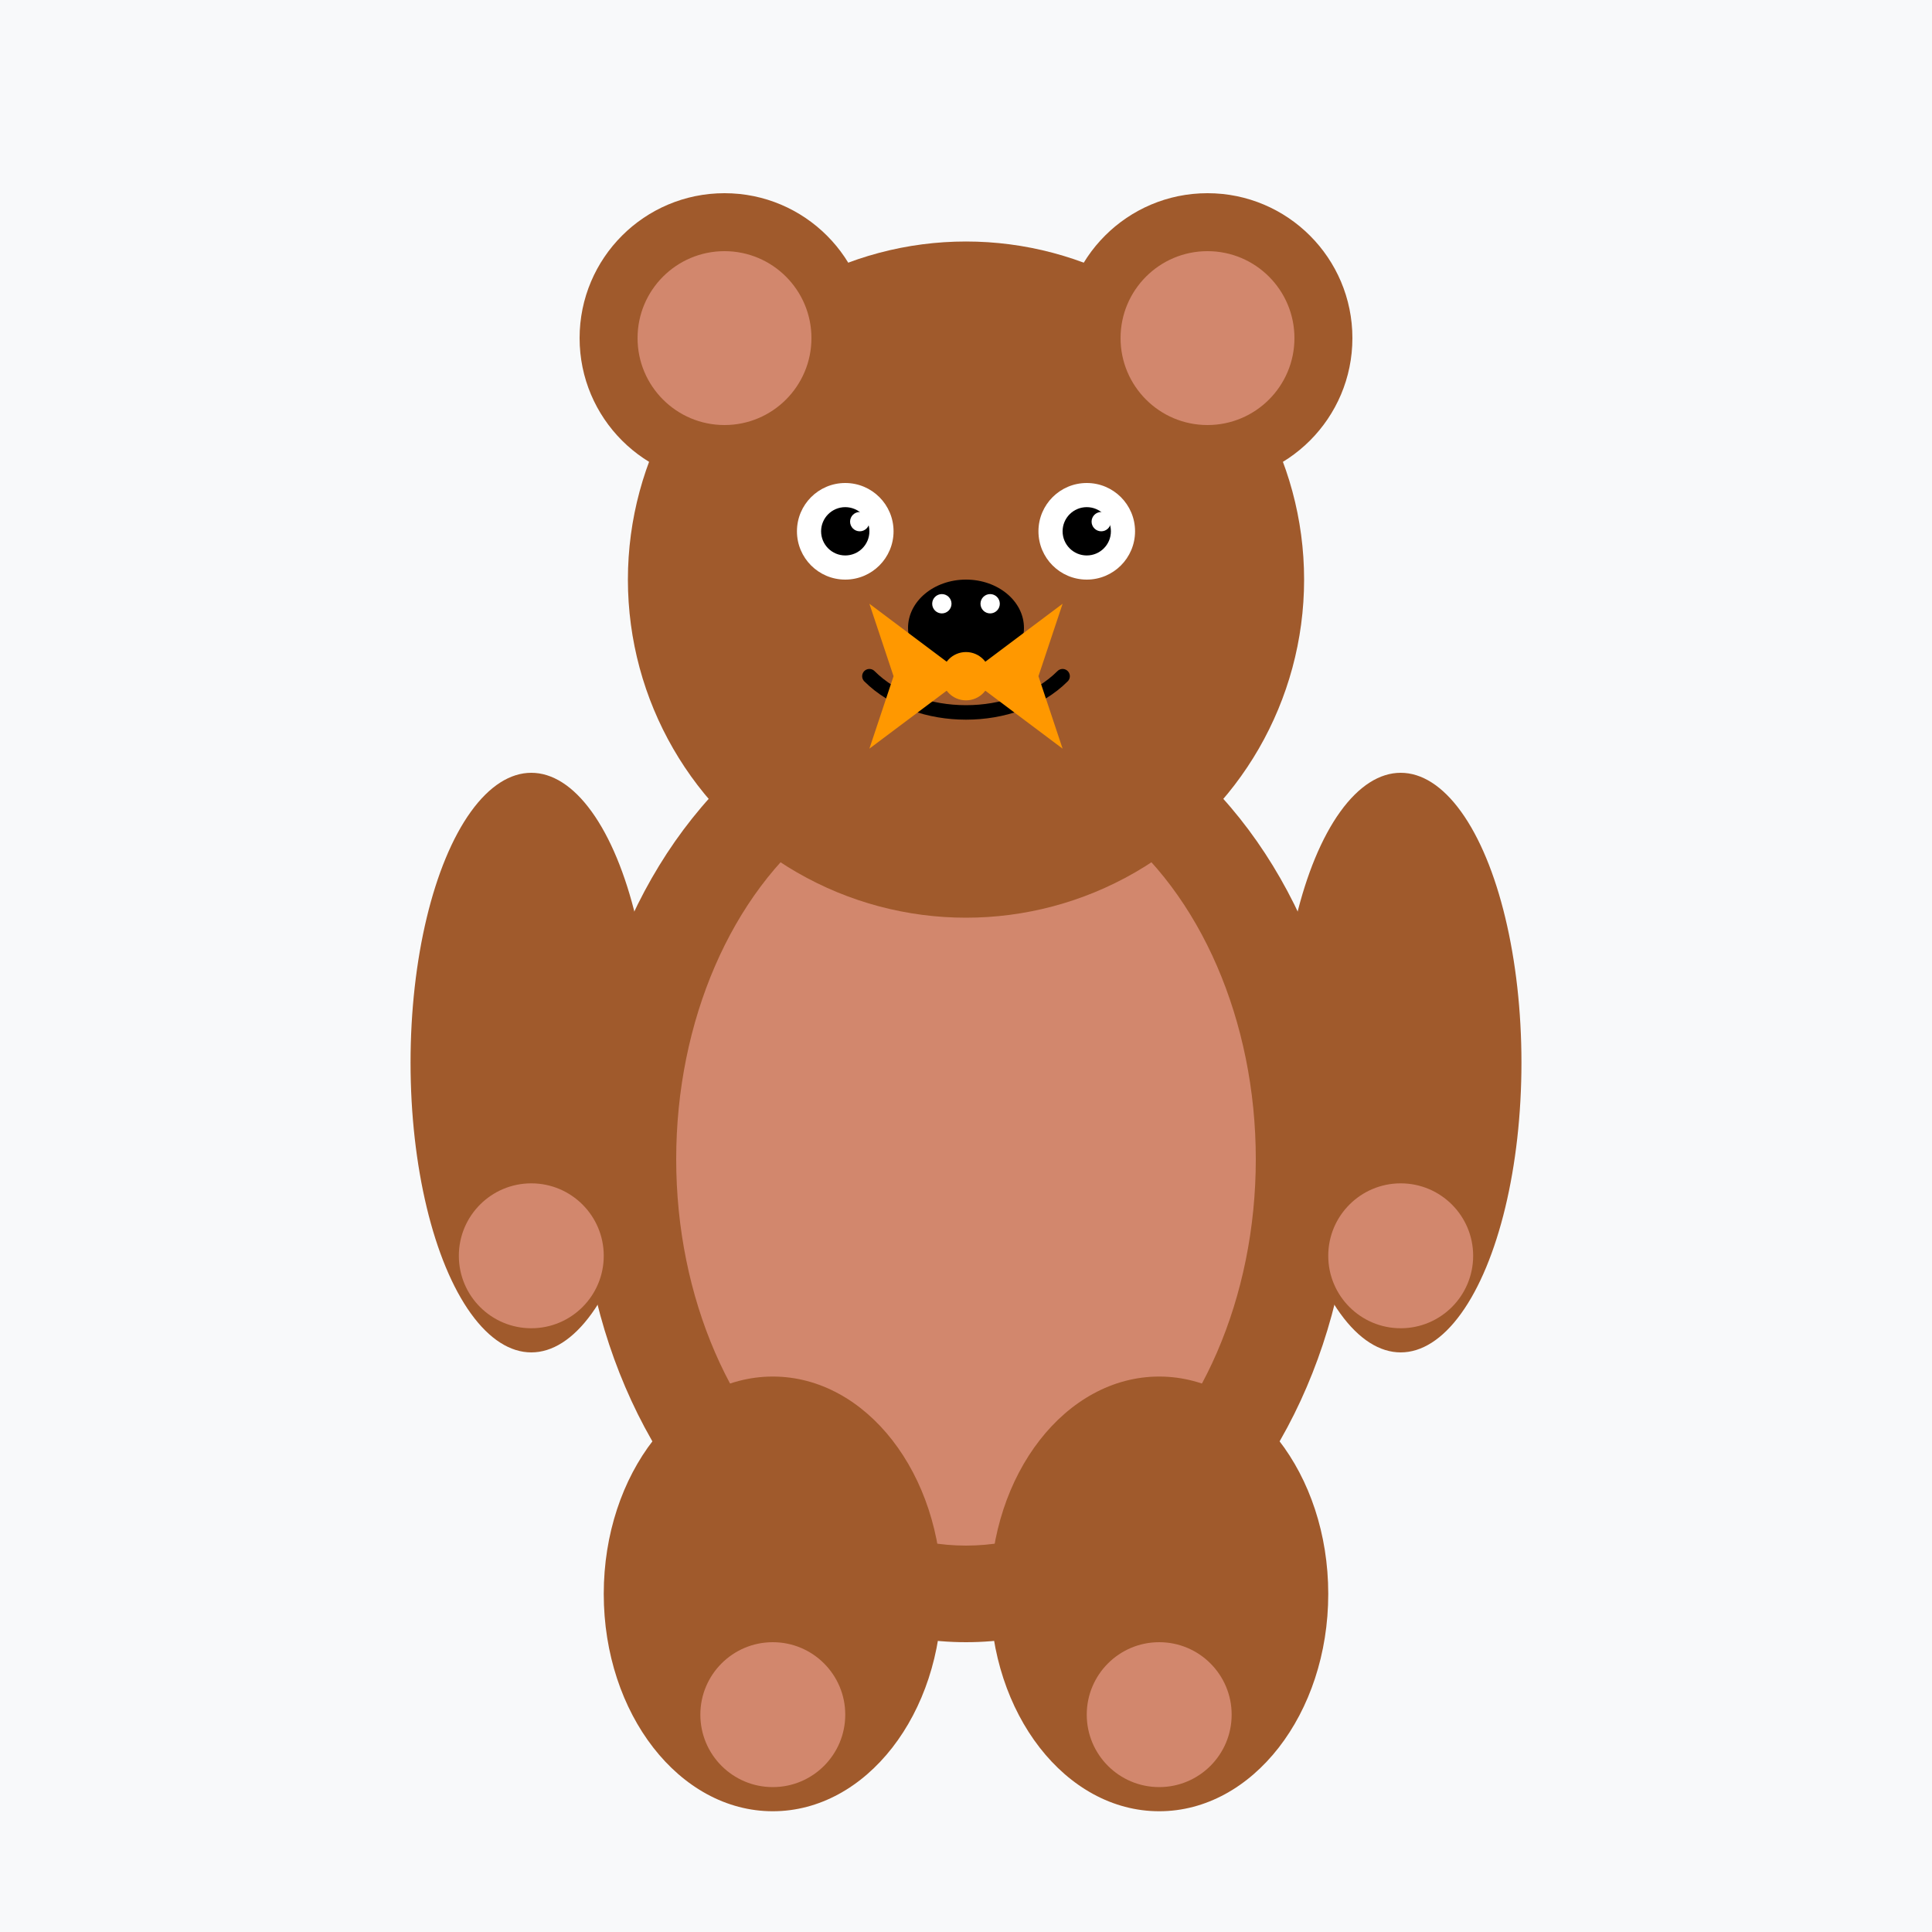 <svg xmlns="http://www.w3.org/2000/svg" viewBox="0 0 400 400" width="400" height="400">
  <!-- Background with soft gradient -->
  <rect width="400" height="400" fill="#f8f9fa" />
  
  <!-- Teddy bear -->
  <g transform="translate(200, 200)">
    <!-- Body -->
    <ellipse cx="0" cy="40" rx="80" ry="100" fill="#a05a2c" />
    
    <!-- Belly -->
    <ellipse cx="0" cy="40" rx="60" ry="80" fill="#d2876d" />
    
    <!-- Head -->
    <circle cx="0" cy="-80" r="70" fill="#a05a2c" />
    
    <!-- Ears -->
    <circle cx="-50" cy="-130" r="30" fill="#a05a2c" />
    <circle cx="50" cy="-130" r="30" fill="#a05a2c" />
    
    <!-- Inner ears -->
    <circle cx="-50" cy="-130" r="18" fill="#d2876d" />
    <circle cx="50" cy="-130" r="18" fill="#d2876d" />
    
    <!-- Arms -->
    <ellipse cx="-90" cy="20" rx="25" ry="60" fill="#a05a2c" />
    <ellipse cx="90" cy="20" rx="25" ry="60" fill="#a05a2c" />
    
    <!-- Legs -->
    <ellipse cx="-40" cy="130" rx="35" ry="45" fill="#a05a2c" />
    <ellipse cx="40" cy="130" rx="35" ry="45" fill="#a05a2c" />
    
    <!-- Face -->
    <!-- Eyes -->
    <circle cx="-25" cy="-90" r="10" fill="white" />
    <circle cx="25" cy="-90" r="10" fill="white" />
    <circle cx="-25" cy="-90" r="5" fill="black" />
    <circle cx="25" cy="-90" r="5" fill="black" />
    
    <!-- Reflection in eyes -->
    <circle cx="-22" cy="-92" r="2" fill="white" />
    <circle cx="28" cy="-92" r="2" fill="white" />
    
    <!-- Nose -->
    <ellipse cx="0" cy="-70" rx="12" ry="10" fill="#000" />
    
    <!-- Mouth -->
    <path d="M-20,-60 C-10,-50 10,-50 20,-60" fill="none" stroke="black" stroke-width="3" stroke-linecap="round" />
    
    <!-- Cute details -->
    <circle cx="-5" cy="-75" r="2" fill="white" />
    <circle cx="5" cy="-75" r="2" fill="white" />
    
    <!-- Paws -->
    <circle cx="-90" cy="60" r="15" fill="#d2876d" />
    <circle cx="90" cy="60" r="15" fill="#d2876d" />
    <circle cx="-40" cy="155" r="15" fill="#d2876d" />
    <circle cx="40" cy="155" r="15" fill="#d2876d" />
  </g>
  
  <!-- Optional bow tie -->
  <g transform="translate(200, 140)">
    <path d="M0,0 L-20,-15 L-15,0 L-20,15 L0,0 L20,-15 L15,0 L20,15 Z" fill="#ff9800" />
    <circle cx="0" cy="0" r="5" fill="#ff9800" />
  </g>
</svg>
